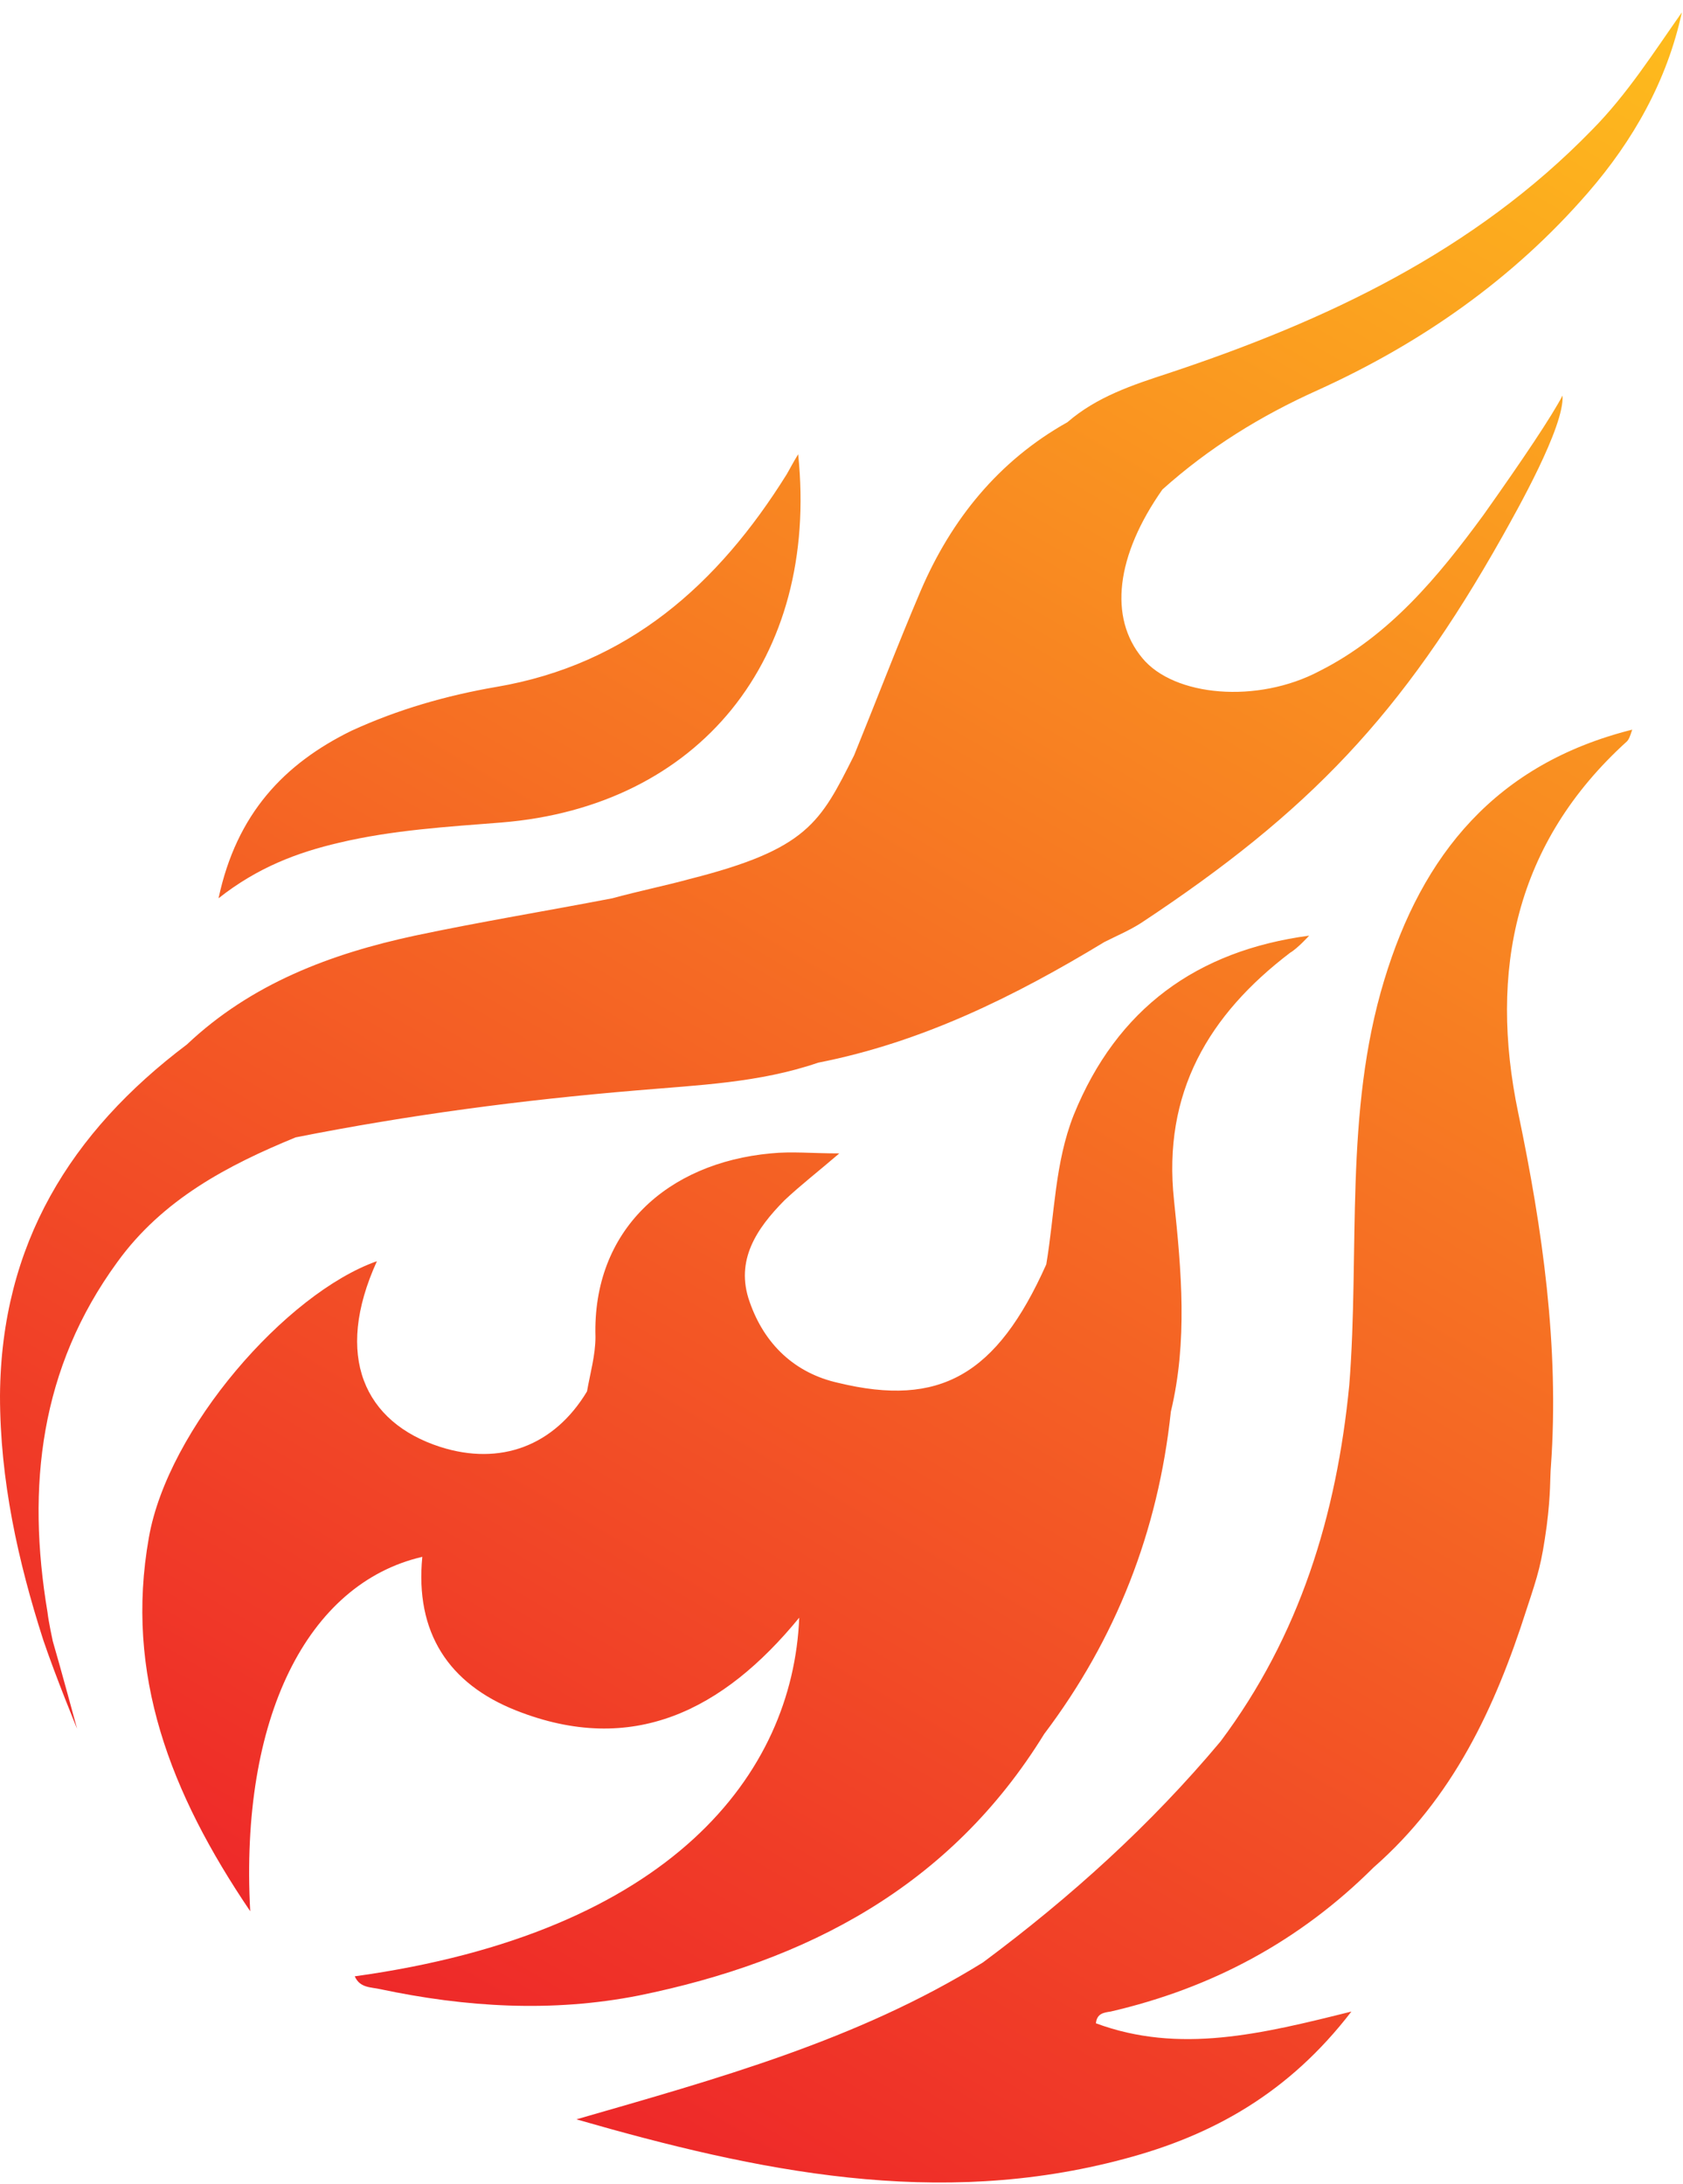 <svg width="94" height="122" viewBox="0 0 94 122" fill="none" xmlns="http://www.w3.org/2000/svg">
<path d="M35.675 111.483C30.84 112.437 26.005 112.139 21.228 111.125C20.698 111.006 20.108 111.066 19.813 110.41C37.504 107.965 44.285 99.08 44.639 90.374C40.393 95.562 35.322 98.126 28.835 95.562C25.061 94.071 23.174 91.209 23.587 86.975C17.16 88.466 13.386 95.98 13.975 106.773C9.494 100.154 6.958 93.535 8.314 85.902C9.376 79.82 15.98 72.247 21.052 70.458C18.634 75.765 20.344 79.462 24.59 80.834C27.951 81.907 30.958 80.774 32.786 77.733C32.963 76.719 33.258 75.706 33.258 74.692C33.081 68.729 37.268 64.972 43.047 64.436C44.226 64.316 45.346 64.436 46.879 64.436C45.7 65.449 44.698 66.224 43.813 67.059C42.28 68.61 41.042 70.398 41.867 72.724C42.693 75.109 44.403 76.719 46.82 77.256C52.481 78.627 55.666 76.838 58.437 70.637C58.909 67.834 58.909 64.972 59.97 62.289C62.388 56.326 66.87 53.106 73.12 52.271C73.12 52.271 72.471 52.987 72.059 53.225C67.518 56.684 64.924 61.037 65.572 67.059C65.985 70.995 66.339 74.93 65.395 78.866C64.688 85.544 62.329 91.567 58.319 96.874C53.071 105.401 45.051 109.575 35.675 111.483ZM77.307 54.776C75.066 62.17 75.951 69.862 75.361 77.375C74.653 84.65 72.589 91.388 68.167 97.291C64.275 101.943 59.793 105.997 54.899 109.635C47.882 113.988 40.039 116.134 32.196 118.4C42.339 121.322 52.363 123.409 62.801 120.607C67.754 119.295 72 116.91 75.479 112.378C70.466 113.63 65.867 114.763 61.209 113.034C61.267 112.497 61.621 112.437 62.034 112.378C67.695 111.066 72.589 108.442 76.717 104.328C81.14 100.452 83.498 95.443 85.267 89.897C85.916 87.93 86.093 87.393 86.388 85.246C86.624 83.398 86.565 82.563 86.624 81.907C87.095 75.228 86.152 68.669 84.796 62.17C83.145 54.239 84.619 47.083 90.869 41.418C90.987 41.299 91.046 41.12 91.164 40.763C83.557 42.671 79.43 47.739 77.307 54.776ZM28.01 45.95C39.037 45.056 45.759 36.827 44.58 25.378C44.285 25.855 44.108 26.213 43.931 26.511C40.098 32.653 35.086 37.125 27.715 38.377C24.943 38.854 22.231 39.63 19.636 40.822C15.862 42.671 13.209 45.473 12.206 50.184C14.388 48.455 16.629 47.62 18.929 47.083C21.936 46.368 25.002 46.189 28.01 45.95ZM16.511 63.541C22.82 62.289 29.13 61.454 35.558 60.917C38.978 60.619 42.398 60.5 45.7 59.367C51.479 58.234 56.668 55.67 61.68 52.629C62.388 52.271 63.096 51.973 63.744 51.556C73.12 45.354 78.309 39.928 83.911 29.97C84.678 28.598 87.39 23.828 87.272 22.098C86.683 23.231 85.091 25.617 82.85 28.777C80.314 32.236 77.602 35.515 73.71 37.483C70.231 39.331 65.572 38.914 63.803 36.767C61.916 34.501 62.329 31.043 64.924 27.346C67.518 25.02 70.407 23.231 73.592 21.8C79.371 19.177 84.501 15.599 88.688 10.769C91.223 7.847 93.11 4.508 93.936 0.691C92.344 2.957 90.869 5.283 88.923 7.251C82.319 14.048 74.064 17.924 65.277 20.846C63.272 21.502 61.267 22.158 59.616 23.589C55.783 25.736 53.13 29.015 51.42 33.011C50.123 36.052 48.943 39.153 47.705 42.194C45.818 45.95 45.11 47.441 38.506 49.111C37.209 49.468 35.734 49.767 34.201 50.184C30.486 50.9 26.83 51.496 23.174 52.271C18.457 53.285 14.034 54.954 10.437 58.353C3.951 63.243 0.059 69.504 0 77.971C0 82.682 1.002 87.214 2.418 91.627C3.125 93.714 4.305 96.576 4.305 96.576C4.305 96.576 3.302 92.879 2.948 91.686C2.948 91.686 2.713 90.613 2.654 90.076C1.474 83.04 2.241 76.421 6.545 70.518C9.081 67 12.737 65.091 16.511 63.541ZM85.209 89.957C85.621 88.645 86.034 87.453 86.329 85.306C86.565 83.457 86.506 82.623 86.565 81.967" fill="url(#paint0_linear)"/>
<defs>
<linearGradient id="paint0_linear" x1="24.743" y1="114.046" x2="91.718" y2="-0.669" gradientUnits="userSpaceOnUse">
<stop stop-color="#EE2829"/>
<stop offset="1" stop-color="#FEBC1D"/>
</linearGradient>
</defs>
</svg>
